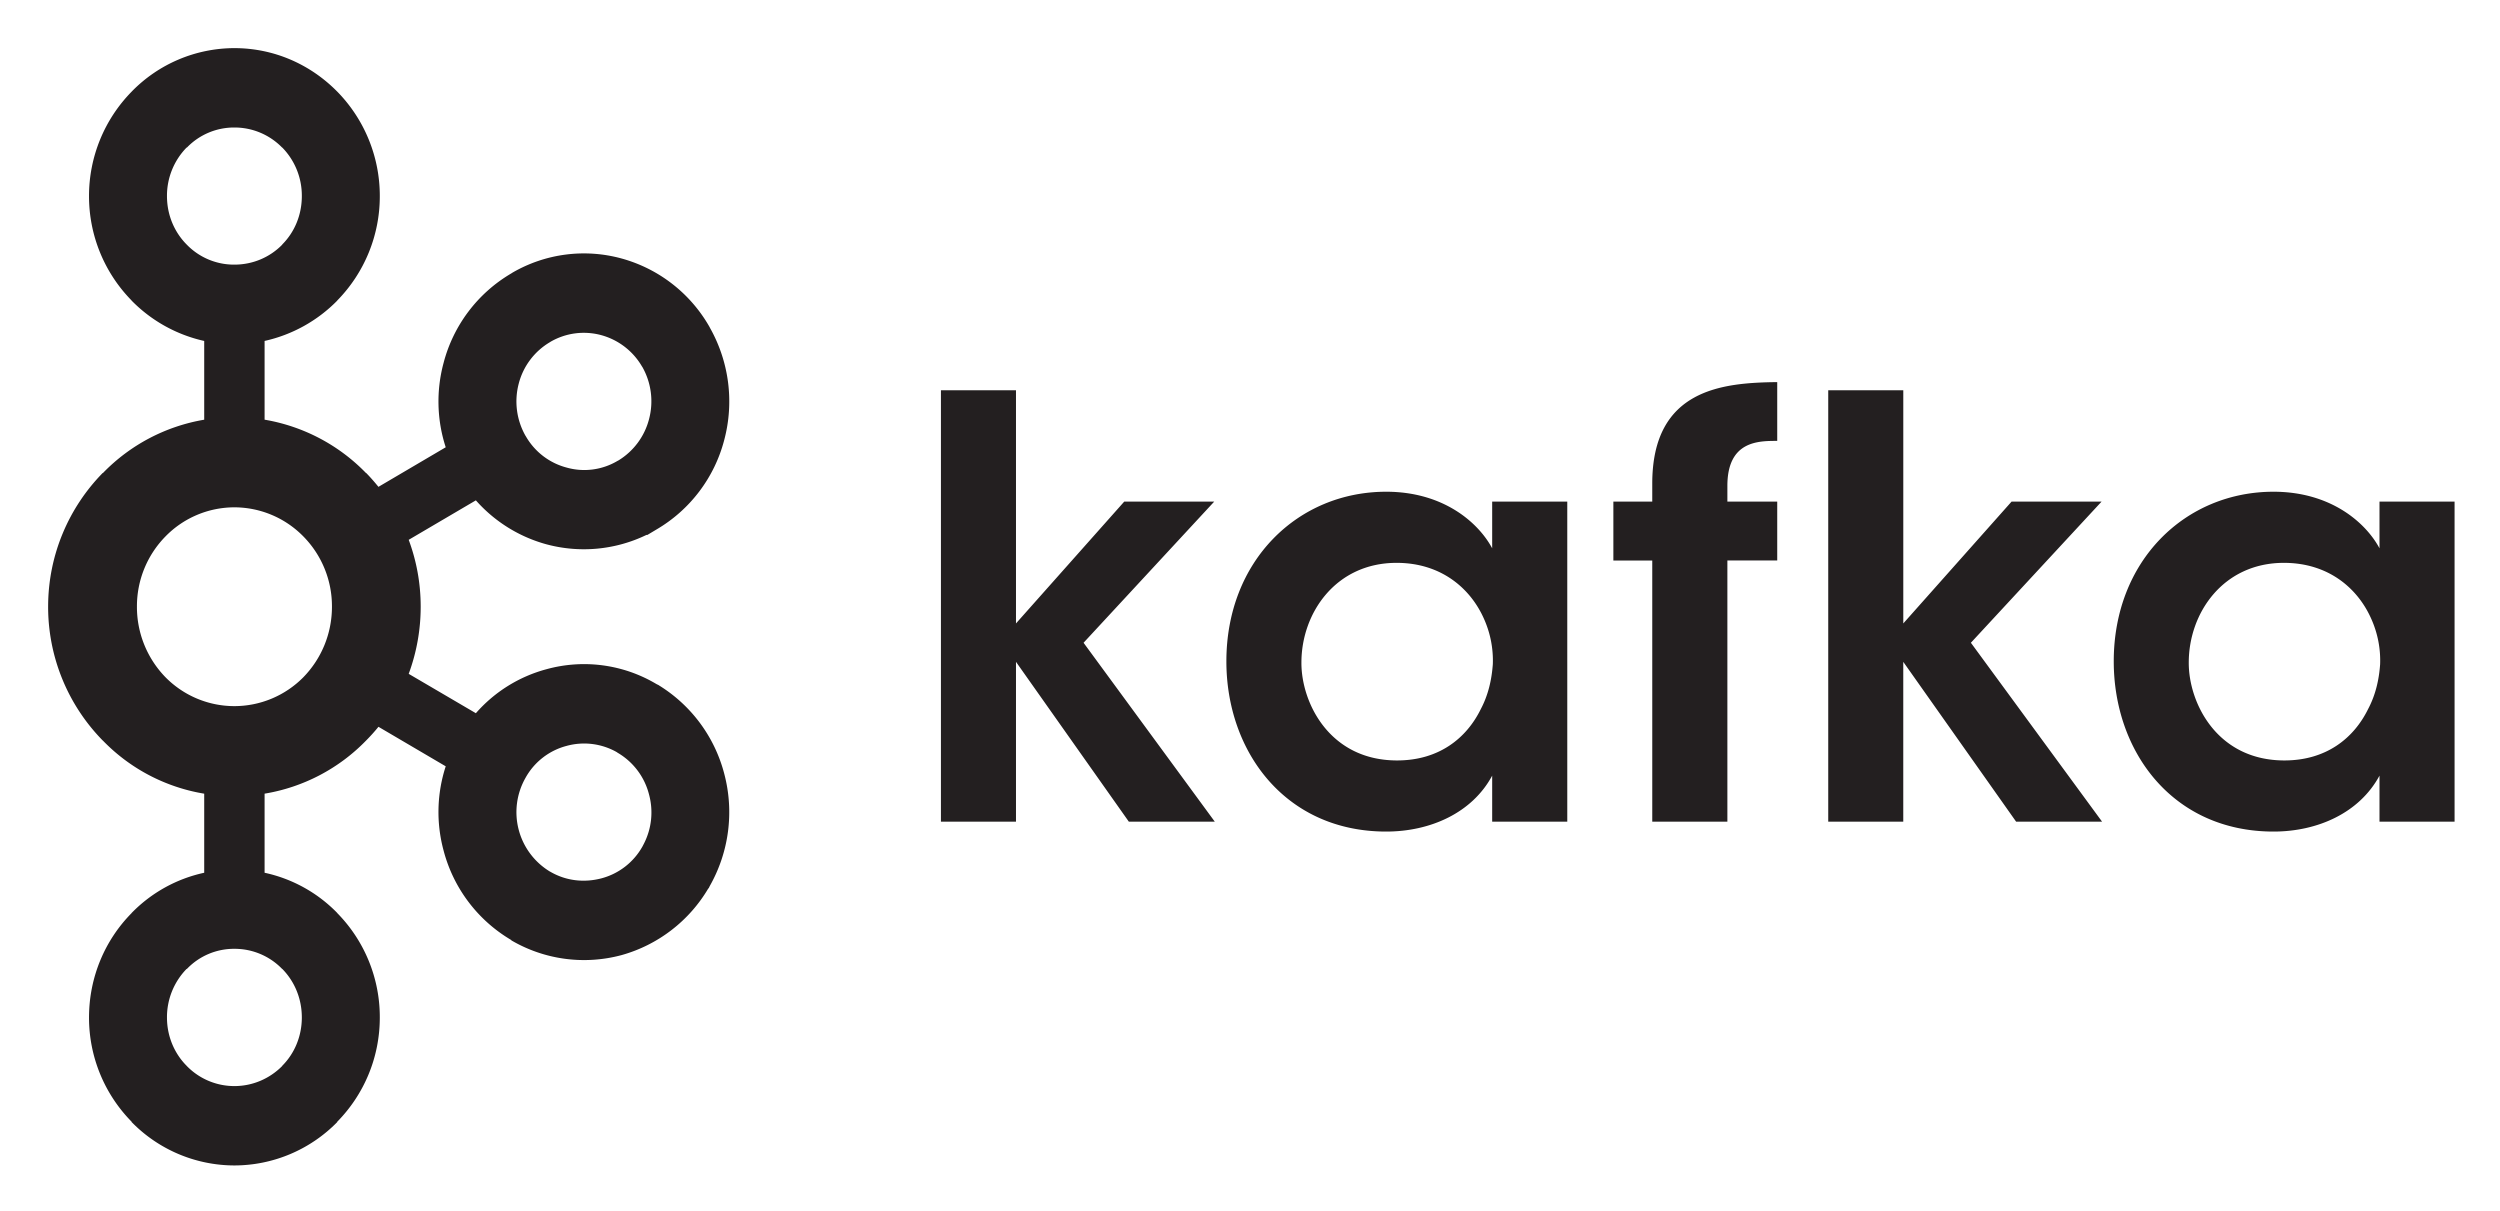 <svg xmlns="http://www.w3.org/2000/svg" role="img" viewBox="1.76 1.76 116.35 56.35"><title>Kafka logo</title><path fill="#231f20" d="M14.89 8.627a3.094 3.094 0 0 0-2.223-.933 3.05 3.05 0 0 0-2.208.933h-.015a3.212 3.212 0 0 0-.913 2.258c0 .889.35 1.684.913 2.252l.015.015a3.06 3.06 0 0 0 2.208.924c.874 0 1.658-.351 2.223-.924l.007-.015c.566-.568.91-1.363.91-2.252a3.2 3.2 0 0 0-.91-2.258h-.007zm-2.223 43.679c.874 0 1.658-.362 2.223-.93l.007-.016c.566-.566.91-1.366.91-2.245 0-.89-.344-1.686-.91-2.262h-.007a3.074 3.074 0 0 0-2.223-.935 3.03 3.03 0 0 0-2.208.935h-.015a3.22 3.22 0 0 0-.913 2.262c0 .88.35 1.68.913 2.245l.015.017a3.088 3.088 0 0 0 2.208.929zm17.084-9.668a3.095 3.095 0 0 0 1.909-1.482l.058-.112a3.19 3.19 0 0 0 .247-2.312 3.144 3.144 0 0 0-1.462-1.94l-.044-.031a3.08 3.08 0 0 0-2.334-.286 3.073 3.073 0 0 0-1.908 1.487 3.23 3.23 0 0 0 1.146 4.366h.004c.75.439 1.597.517 2.384.31zM15.883 26.73a4.506 4.506 0 0 0-3.216-1.359 4.49 4.49 0 0 0-3.21 1.359 4.637 4.637 0 0 0-1.324 3.265 4.69 4.69 0 0 0 1.324 3.279 4.502 4.502 0 0 0 3.21 1.349 4.517 4.517 0 0 0 3.216-1.349c.82-.844 1.326-2 1.326-3.28a4.63 4.63 0 0 0-1.326-3.264zm-1.809-5.438a8.57 8.57 0 0 1 4.717 2.48h.01c.198.201.392.424.572.646l3.131-1.842a6.888 6.888 0 0 1-.102-3.917 6.825 6.825 0 0 1 3.152-4.173l.053-.035a6.624 6.624 0 0 1 5.077-.662 6.773 6.773 0 0 1 4.11 3.21v.005a6.975 6.975 0 0 1 .676 5.216 6.817 6.817 0 0 1-3.152 4.179l-.428.256h-.043a6.69 6.69 0 0 1-4.663.435 6.763 6.763 0 0 1-3.277-2.044l-3.126 1.837c.359.968.558 2.01.558 3.112a9.023 9.023 0 0 1-.558 3.126l3.126 1.832a6.655 6.655 0 0 1 3.277-2.045 6.577 6.577 0 0 1 5.134.692l.104.05v.004a6.86 6.86 0 0 1 3.048 4.13 6.968 6.968 0 0 1-.677 5.21l-.056.115-.007-.01a6.821 6.821 0 0 1-4.041 3.111 6.703 6.703 0 0 1-5.135-.688v-.013a6.841 6.841 0 0 1-3.152-4.175 6.868 6.868 0 0 1 .102-3.91l-3.13-1.839a8.73 8.73 0 0 1-.574.638l-.01.01a8.518 8.518 0 0 1-4.716 2.464v3.681a6.683 6.683 0 0 1 3.377 1.867l.005.01a6.905 6.905 0 0 1 1.98 4.86c0 1.89-.757 3.606-1.98 4.85l-.005.02A6.712 6.712 0 0 1 12.667 56a6.705 6.705 0 0 1-4.776-2.015h-.005v-.02a6.902 6.902 0 0 1-1.983-4.85c0-1.897.758-3.622 1.983-4.86v-.01h.005a6.692 6.692 0 0 1 3.373-1.867v-3.68a8.498 8.498 0 0 1-4.711-2.466l-.013-.01A8.879 8.879 0 0 1 4 29.996c0-2.43.978-4.629 2.54-6.224h.013a8.55 8.55 0 0 1 4.711-2.479v-3.665a6.809 6.809 0 0 1-3.373-1.872h-.005v-.01a6.922 6.922 0 0 1-1.983-4.86 6.93 6.93 0 0 1 1.983-4.86l.005-.006A6.689 6.689 0 0 1 12.667 4c1.864 0 3.553.77 4.784 2.02v.004h.005a6.934 6.934 0 0 1 1.98 4.86 6.924 6.924 0 0 1-1.98 4.861l-.005.01a6.803 6.803 0 0 1-3.377 1.872v3.665zm17.586-2.445l-.027-.04a3.15 3.15 0 0 0-1.882-1.447 3.092 3.092 0 0 0-2.388.317h.004a3.156 3.156 0 0 0-1.466 1.94 3.245 3.245 0 0 0 .316 2.425l.014.02a3.094 3.094 0 0 0 1.894 1.457 3.025 3.025 0 0 0 2.378-.311l.04-.02a3.183 3.183 0 0 0 1.422-1.916 3.245 3.245 0 0 0-.305-2.425m13.89 1.077h3.494v10.851l5.038-5.67h4.188l-6.081 6.569L58.296 40h-4l-5.252-7.438V40h-3.493V19.924m16.777 12.693c0 1.848 1.306 4.534 4.453 4.534 1.947 0 3.228-1.032 3.893-2.385.348-.657.508-1.359.562-2.09a4.743 4.743 0 0 0-.402-2.094c-.613-1.407-1.972-2.627-4.079-2.627-2.825 0-4.427 2.33-4.427 4.638v.024zm12.373 7.384h-3.495v-2.143c-.93 1.733-2.878 2.603-4.932 2.603-4.693 0-7.438-3.72-7.438-7.922 0-4.693 3.332-7.894 7.438-7.894 2.667 0 4.293 1.438 4.932 2.633v-2.173h3.495V40m3.955-12.154h-1.81v-2.741h1.81v-.84c0-4.426 3.308-4.692 5.816-4.722v2.736c-.882 0-2.32 0-2.32 2.094v.732h2.32v2.74h-2.32v12.156h-3.496V27.846m8.191-7.922h3.492v10.851l5.039-5.67h4.189l-6.082 6.569L99.59 40h-4l-5.252-7.438V40h-3.492V19.924m16.779 12.693c0 1.848 1.305 4.534 4.452 4.534 1.944 0 3.226-1.032 3.891-2.385.35-.657.51-1.359.563-2.09a4.736 4.736 0 0 0-.403-2.094c-.611-1.407-1.97-2.627-4.077-2.627-2.825 0-4.426 2.33-4.426 4.638v.024zm12.371 7.384h-3.494v-2.143c-.933 1.733-2.879 2.603-4.931 2.603-4.694 0-7.437-3.72-7.437-7.922 0-4.693 3.331-7.894 7.437-7.894 2.664 0 4.292 1.438 4.931 2.633v-2.173h3.494V40"/></svg>